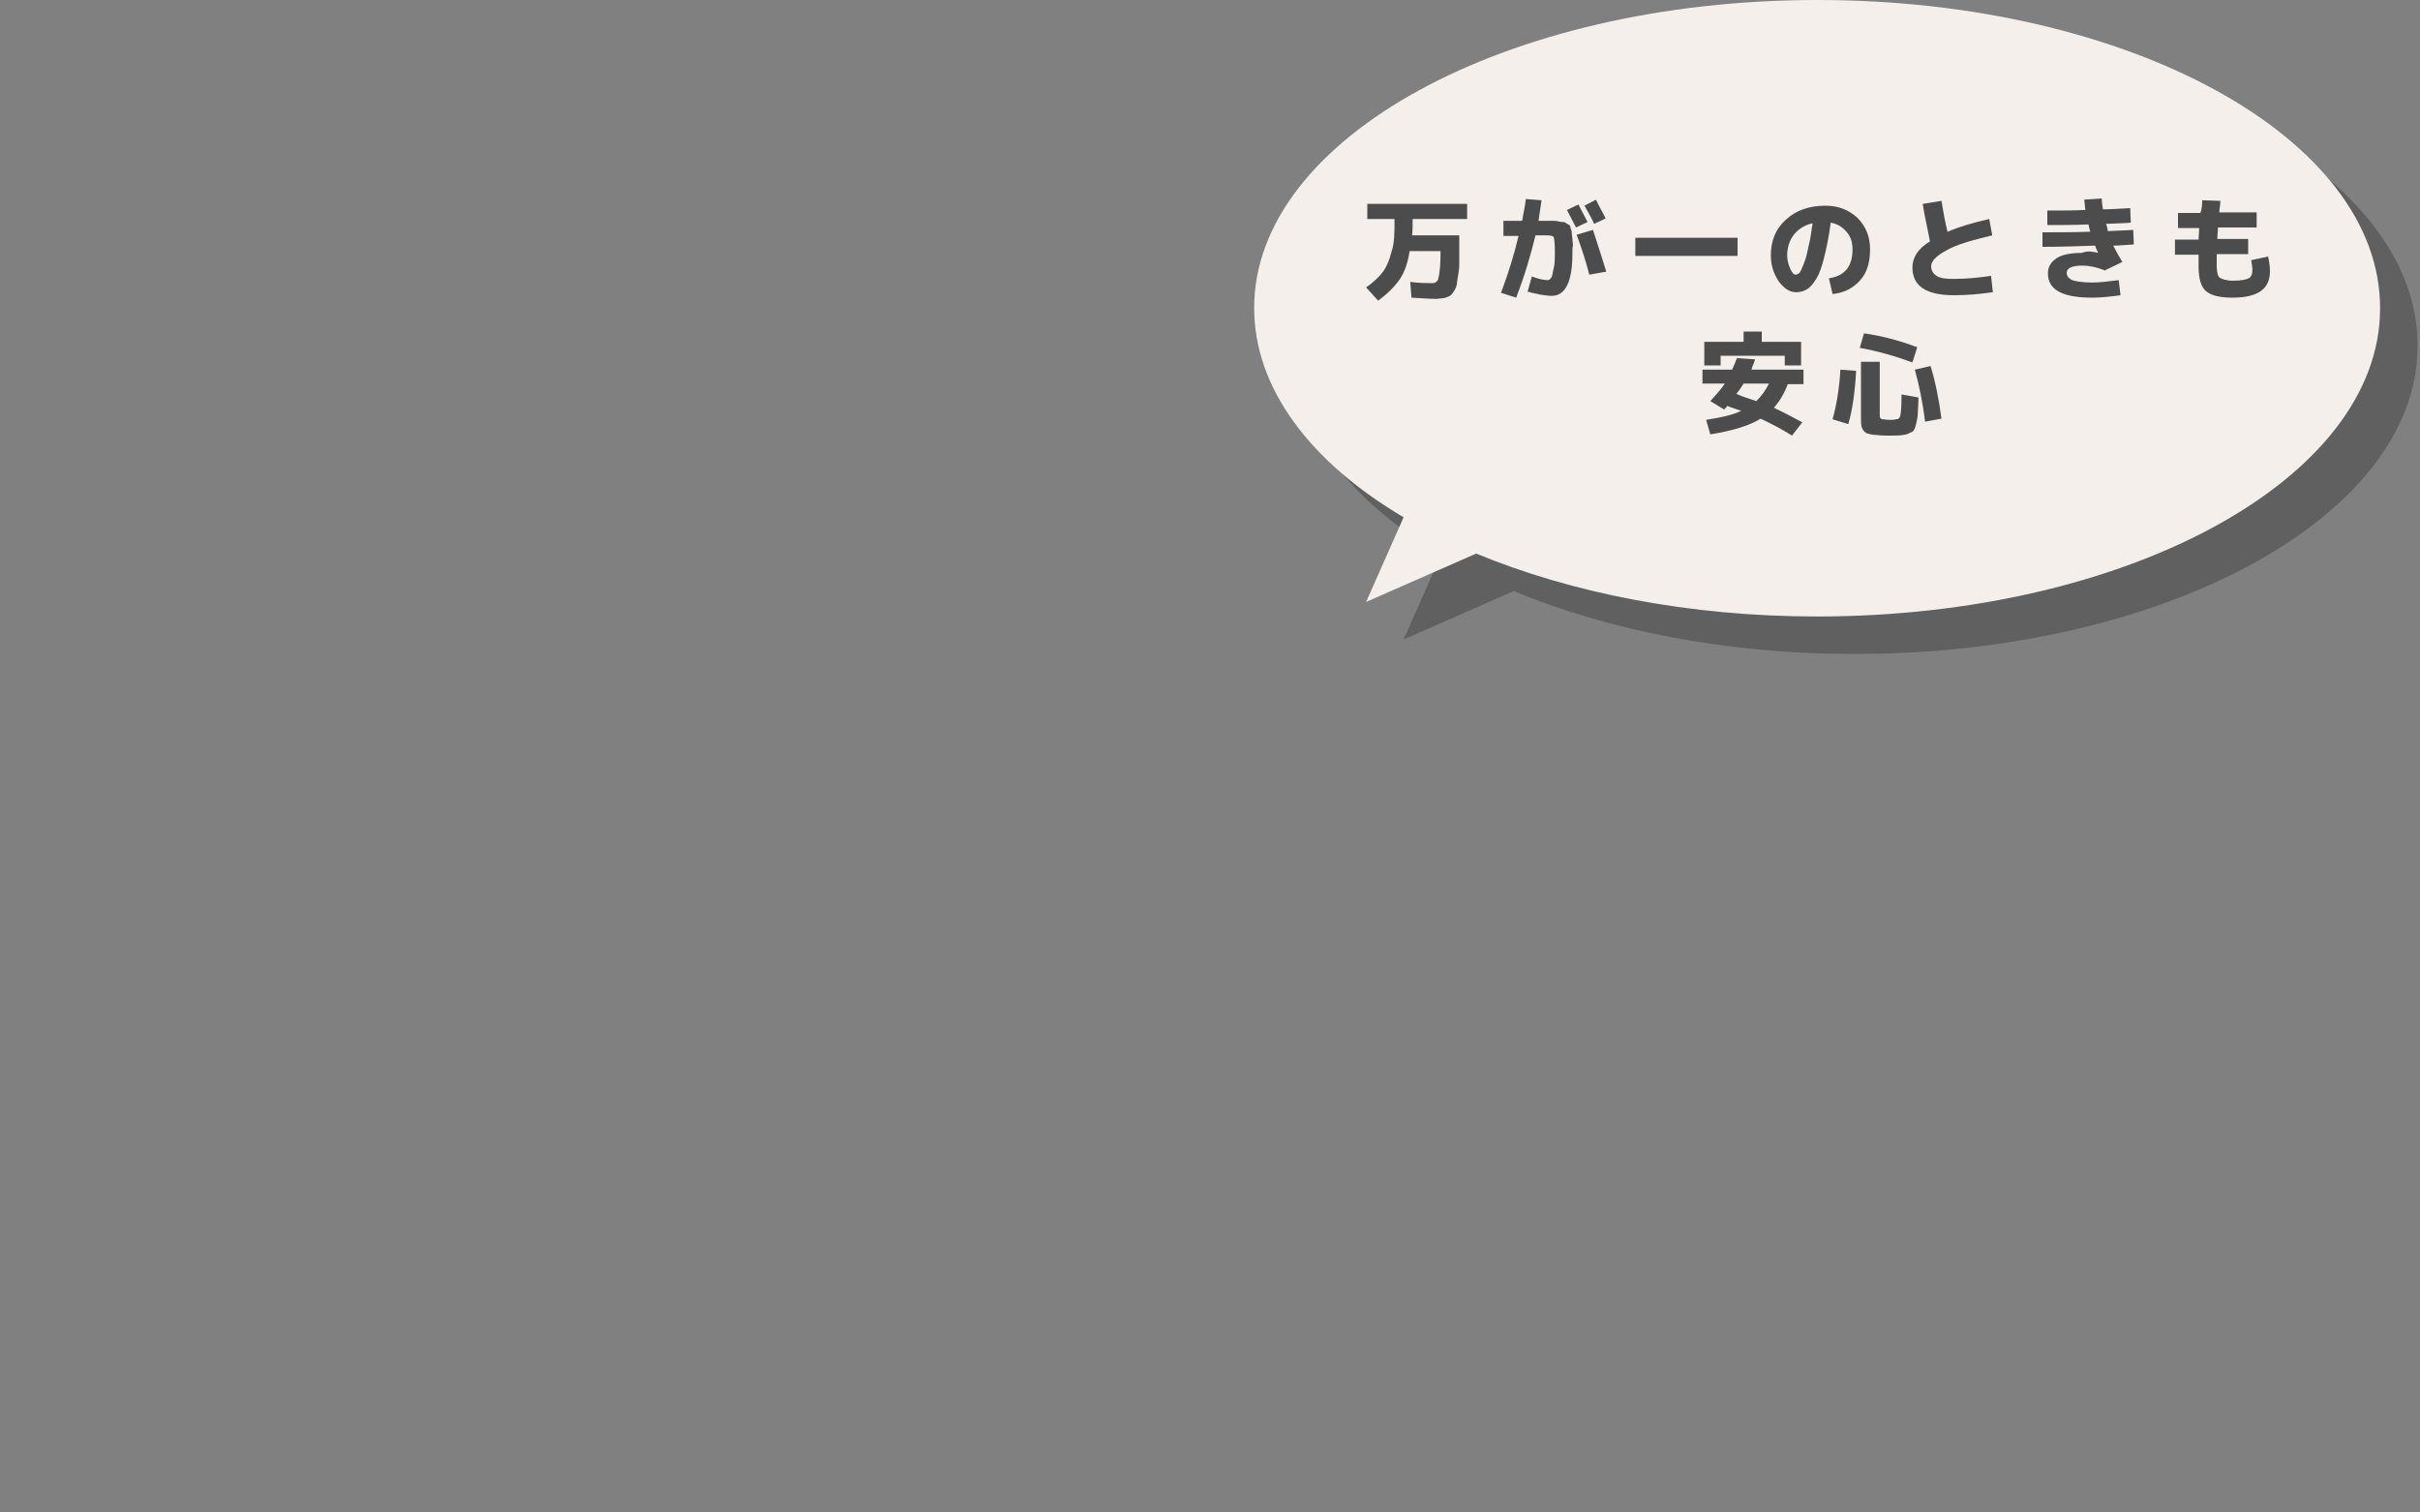 <?xml version="1.0" encoding="utf-8"?>
<!-- Generator: Adobe Illustrator 24.3.0, SVG Export Plug-In . SVG Version: 6.00 Build 0)  -->
<svg version="1.1" id="レイヤー_1" xmlns="http://www.w3.org/2000/svg" xmlns:xlink="http://www.w3.org/1999/xlink" x="0px"
	 y="0px" viewBox="0 0 400 250" style="enable-background:new 0 0 400 250;" xml:space="preserve">
<rect x="0" y="0" width="400" height="250" fill="#808080" stroke="none"/>
<style type="text/css">
	.st0{opacity:0.25;}
	.st1{fill:#F4EFEA;}
	.st2{fill:#4C4C4C;}
</style>
<g>
	<g class="st0">
		<path d="M306.6,6.2c-51.4,0-93.1,22.8-93.1,50.9c0,13.3,9.3,25.5,24.7,34.6l-6.2,14l18.2-8c15.7,6.5,35.2,10.4,56.3,10.4
			c51.4,0,93.1-22.8,93.1-50.9C399.7,29,358,6.2,306.6,6.2z"/>
	</g>
	<g>
		<path class="st1" d="M300.4,0c-51.4,0-93.1,22.8-93.1,50.9c0,13.3,9.3,25.5,24.7,34.6l-6.2,14l18.2-8
			c15.7,6.5,35.2,10.4,56.3,10.4c51.4,0,93.1-22.8,93.1-50.9C393.5,22.8,351.9,0,300.4,0z"/>
	</g>
</g>
<g>
	<path class="st2" d="M230.5,36.2h-4.5v-2.5h16.5v2.5h-9c0,1.1,0,1.9-0.1,2.7h7.8v2.3c0,0.9,0,1.8,0,2.5c0,0.7-0.1,1.3-0.2,1.9
		c-0.1,0.5-0.2,1.1-0.2,1.4c-0.1,0.4-0.2,0.7-0.4,1c-0.2,0.3-0.3,0.5-0.5,0.7s-0.4,0.3-0.7,0.4s-0.5,0.2-0.8,0.2s-0.6,0.1-1.1,0.1
		c-1,0-2.3-0.1-4-0.2l-0.2-2.6c1.6,0.2,2.8,0.2,3.6,0.2c0.4,0,0.6-0.1,0.8-0.3c0.2-0.2,0.3-0.6,0.4-1.3c0.1-0.7,0.2-1.7,0.2-3.2
		v-0.5h-5.1c-0.3,1.9-0.8,3.4-1.6,4.6c-0.8,1.2-2,2.4-3.6,3.6l-2-2.2c1.2-0.8,2.2-1.8,2.8-2.6c0.6-0.8,1.1-2,1.4-3.3
		C230.5,40.2,230.5,38.4,230.5,36.2z"/>
	<path class="st2" d="M259.9,42c0,4.6-1.2,6.9-3.4,6.9c-0.5,0-1.2-0.1-1.9-0.2c-0.8-0.2-1.5-0.3-2.1-0.5l0.7-2.5
		c1.3,0.5,2.2,0.6,2.7,0.6c0.2,0,0.3-0.2,0.5-0.4c0.2-0.2,0.2-0.8,0.4-1.5c0.2-0.7,0.2-1.6,0.2-2.8c0-1.4-0.1-2.2-0.2-2.4
		c-0.1-0.2-0.5-0.3-1.2-0.3h-1.8c-0.8,3.3-1.8,6.7-3.2,10.3l-2.5-0.8c1.2-3.2,2.2-6.4,2.9-9.4h-2.5v-2.5h3.1
		c0.2-1.3,0.5-2.5,0.6-3.6l2.6,0.2c-0.1,0.8-0.3,1.9-0.5,3.4h1.2c0.5,0,0.9,0,1.2,0c0.3,0,0.6,0,0.9,0.1c0.4,0.1,0.6,0.1,0.8,0.1
		c0.2,0,0.3,0.1,0.5,0.2c0.2,0.2,0.4,0.2,0.5,0.3c0.1,0.1,0.2,0.3,0.2,0.5c0.1,0.3,0.2,0.5,0.2,0.7c0,0.2,0,0.5,0.1,1
		c0,0.5,0.1,0.8,0.1,1.2C259.9,40.7,259.9,41.3,259.9,42z M262.4,36.7l-1.9,0.9c-0.5-1-1-1.9-1.5-2.9l1.9-0.9
		C261.4,34.8,261.9,35.7,262.4,36.7z M262.7,45.4c-0.5-1.9-1.2-4.2-2.1-6.6l2.7-0.8c0.8,2.4,1.5,4.7,2.2,6.9L262.7,45.4z
		 M265.4,36.1l-1.9,0.9c-0.5-1.1-1.1-2.1-1.6-3l1.9-1C264.2,33.9,264.8,34.9,265.4,36.1z"/>
	<path class="st2" d="M270.3,42.3v-3h16.9v3H270.3z"/>
	<path class="st2" d="M302.3,46c2.6-0.4,3.9-1.9,3.9-4.8c0-1.2-0.3-2.1-1-2.9c-0.7-0.8-1.5-1.3-2.6-1.5c-0.3,2.3-0.7,4.2-1.1,5.8
		s-0.8,2.7-1.3,3.5c-0.5,0.8-1,1.4-1.5,1.7c-0.5,0.3-1.1,0.5-1.8,0.5c-1.1,0-2-0.6-2.9-1.8c-0.8-1.2-1.3-2.6-1.3-4.3
		c0-2.4,0.8-4.4,2.5-5.9c1.6-1.5,3.8-2.3,6.5-2.3c2.2,0,3.9,0.7,5.3,2c1.4,1.4,2.1,3.1,2.1,5.2c0,2.2-0.5,3.9-1.7,5.2
		c-1.2,1.3-2.6,2-4.5,2.2L302.3,46z M299.6,36.9c-1.3,0.3-2.3,0.9-3.1,1.9c-0.7,0.9-1.1,2.1-1.1,3.4c0,0.8,0.2,1.5,0.5,2.2
		c0.3,0.7,0.6,1,0.9,1c0.2,0,0.3-0.1,0.5-0.2s0.4-0.5,0.5-0.8c0.2-0.4,0.4-0.9,0.6-1.5c0.2-0.6,0.4-1.5,0.6-2.5
		C299.3,39.3,299.4,38.1,299.6,36.9z"/>
	<path class="st2" d="M317.8,33.7l3.1-0.5c0.3,1.8,0.6,3.5,1,5.1c1.9-0.8,4.2-1.5,6.9-2.1l0.5,2.7c-3.3,0.8-5.9,1.5-7.6,2.5
		c-1.7,0.9-2.5,1.8-2.5,2.6c0,0.7,0.3,1.2,0.9,1.6c0.6,0.4,1.5,0.5,2.9,0.5c2,0,4-0.2,6.1-0.5l0.3,2.7c-2.1,0.3-4.2,0.5-6.4,0.5
		c-4.6,0-6.9-1.5-6.9-4.6c0-1.6,0.9-3.1,2.9-4.3C318.6,37.7,318.1,35.7,317.8,33.7z"/>
	<path class="st2" d="M346.8,41.8L346.8,41.8c-0.2-0.5-0.4-0.8-0.5-1.2c-2.8,0.1-5.6,0.2-8.7,0.2v-2.4c2.6,0,5.2,0,7.9-0.1
		c-0.1-0.3-0.2-0.7-0.3-1.2c-2.5,0.1-4.8,0.1-6.8,0.1v-2.4c2.3,0,4.5,0,6.3-0.1c-0.1-0.5-0.1-1.1-0.2-1.7l2.9-0.2
		c0,0.7,0.1,1.2,0.2,1.8c1.2,0,2.6-0.1,4.5-0.2l0.1,2.4c-0.8,0.1-2.2,0.1-4.1,0.2c0.1,0.2,0.2,0.5,0.3,1.2c2.8-0.1,4.2-0.2,4.2-0.2
		l0.1,2.4c-1.5,0.1-2.6,0.2-3.4,0.2c0.5,1,1,1.9,1.5,2.7l-2.9,1.4c-1.5-0.6-2.7-0.8-3.7-0.8c-1.7,0-2.6,0.4-2.6,1.2
		c0,0.5,0.3,0.9,0.9,1.2c0.6,0.2,1.7,0.4,3.3,0.4c1.3,0,2.8-0.2,4.4-0.4l0.3,2.5c-1.5,0.2-3.2,0.4-4.7,0.4c-4.9,0-7.3-1.3-7.3-4
		c0-1.1,0.5-1.9,1.4-2.5c0.9-0.6,2.3-0.9,4.2-0.9C345.1,41.4,345.9,41.6,346.8,41.8z"/>
	<path class="st2" d="M364,33.1l3,0.1c0,0.5-0.1,1.1-0.2,1.9h6.2v2.5h-6.4c0,0.6-0.1,1.2-0.1,1.9h5.1V42h-5.2c0,1,0,1.7,0,2
		c0,1,0.2,1.7,0.5,1.9c0.3,0.2,1.1,0.5,2.2,0.5c1.3,0,2.2-0.2,2.6-0.4c0.5-0.3,0.6-0.8,0.6-1.5c0-0.3-0.1-0.8-0.2-1.5l2.8-0.6
		c0.2,1,0.3,1.8,0.3,2.4c0,1.5-0.5,2.6-1.5,3.3s-2.5,1.1-4.7,1.1c-2.2,0-3.6-0.4-4.4-1.1c-0.8-0.7-1.2-2.1-1.2-4c0-0.3,0-1,0-2h-3.9
		v-2.5h3.9c0-0.5,0.1-1.2,0.1-1.9h-3.5v-2.5h3.7C363.9,34.7,364,34,364,33.1z"/>
	<path class="st2" d="M281.4,63.5v-2.4h4.9c0.2-0.5,0.5-1.1,0.8-1.9l3,0.2c-0.2,0.7-0.5,1.2-0.6,1.7h8.6v2.4h-2.6
		c-0.6,1.6-1.4,2.9-2.3,3.9c1.5,0.7,3,1.5,4.7,2.4l-1.7,2.2c-1.9-1.2-3.7-2.1-5.2-2.8c-1.9,1.2-4.7,2-8.3,2.6l-0.7-2.4
		c2.5-0.4,4.4-0.8,5.8-1.5c-0.8-0.3-1.6-0.5-2.3-0.8c-0.2,0.3-0.5,0.5-0.5,0.6l-2.3-1.4c0.9-1,1.8-2,2.4-2.9H281.4z M295,58.8h-10.6
		v1.6h-2.7v-3.9h6.5v-1.7h3v1.7h6.5v3.9H295V58.8z M290.3,66.3c0.8-0.8,1.5-1.7,2.1-2.9h-4.2c-0.3,0.5-0.7,1.1-1.2,1.7
		C288.1,65.6,289.1,65.9,290.3,66.3z"/>
	<path class="st2" d="M302.9,69.3c0.6-2.1,1.1-4.8,1.3-8.2l2.6,0.2c-0.2,3.5-0.6,6.4-1.3,8.8L302.9,69.3z M307.4,57.5l0.7-2.4
		c2.9,0.4,5.9,1.2,8.8,2.3l-0.8,2.5C313.1,58.8,310.2,58,307.4,57.5z M310.7,59.7v8.7c0,0.4,0,0.6,0.1,0.7c0.1,0.1,0.2,0.2,0.4,0.2
		c0.3,0,0.6,0.1,1.1,0.1c0.4,0,0.8,0,1.1-0.1c0.4,0,0.6-0.2,0.7-0.6c0.1-0.4,0.2-1.5,0.2-3.5l2.8,0.5c0,1-0.1,1.8-0.1,2.4
		s-0.1,1.2-0.2,1.6c-0.1,0.5-0.2,0.8-0.3,1.1c-0.1,0.2-0.2,0.5-0.5,0.6s-0.4,0.2-0.6,0.3c-0.2,0.1-0.5,0.1-0.8,0.2
		c-0.7,0.1-1.5,0.1-2.2,0.1c-0.8,0-1.5,0-2.2-0.1c-0.8,0-1.3-0.2-1.7-0.3c-0.3-0.2-0.5-0.4-0.7-0.8c-0.2-0.4-0.2-1-0.2-1.9v-9.1
		H310.7z M316.5,61.1l2.6-0.6c0.8,2.6,1.4,5.6,1.8,8.7l-2.7,0.5C317.8,66.5,317.2,63.6,316.5,61.1z"/>
</g>
</svg>
